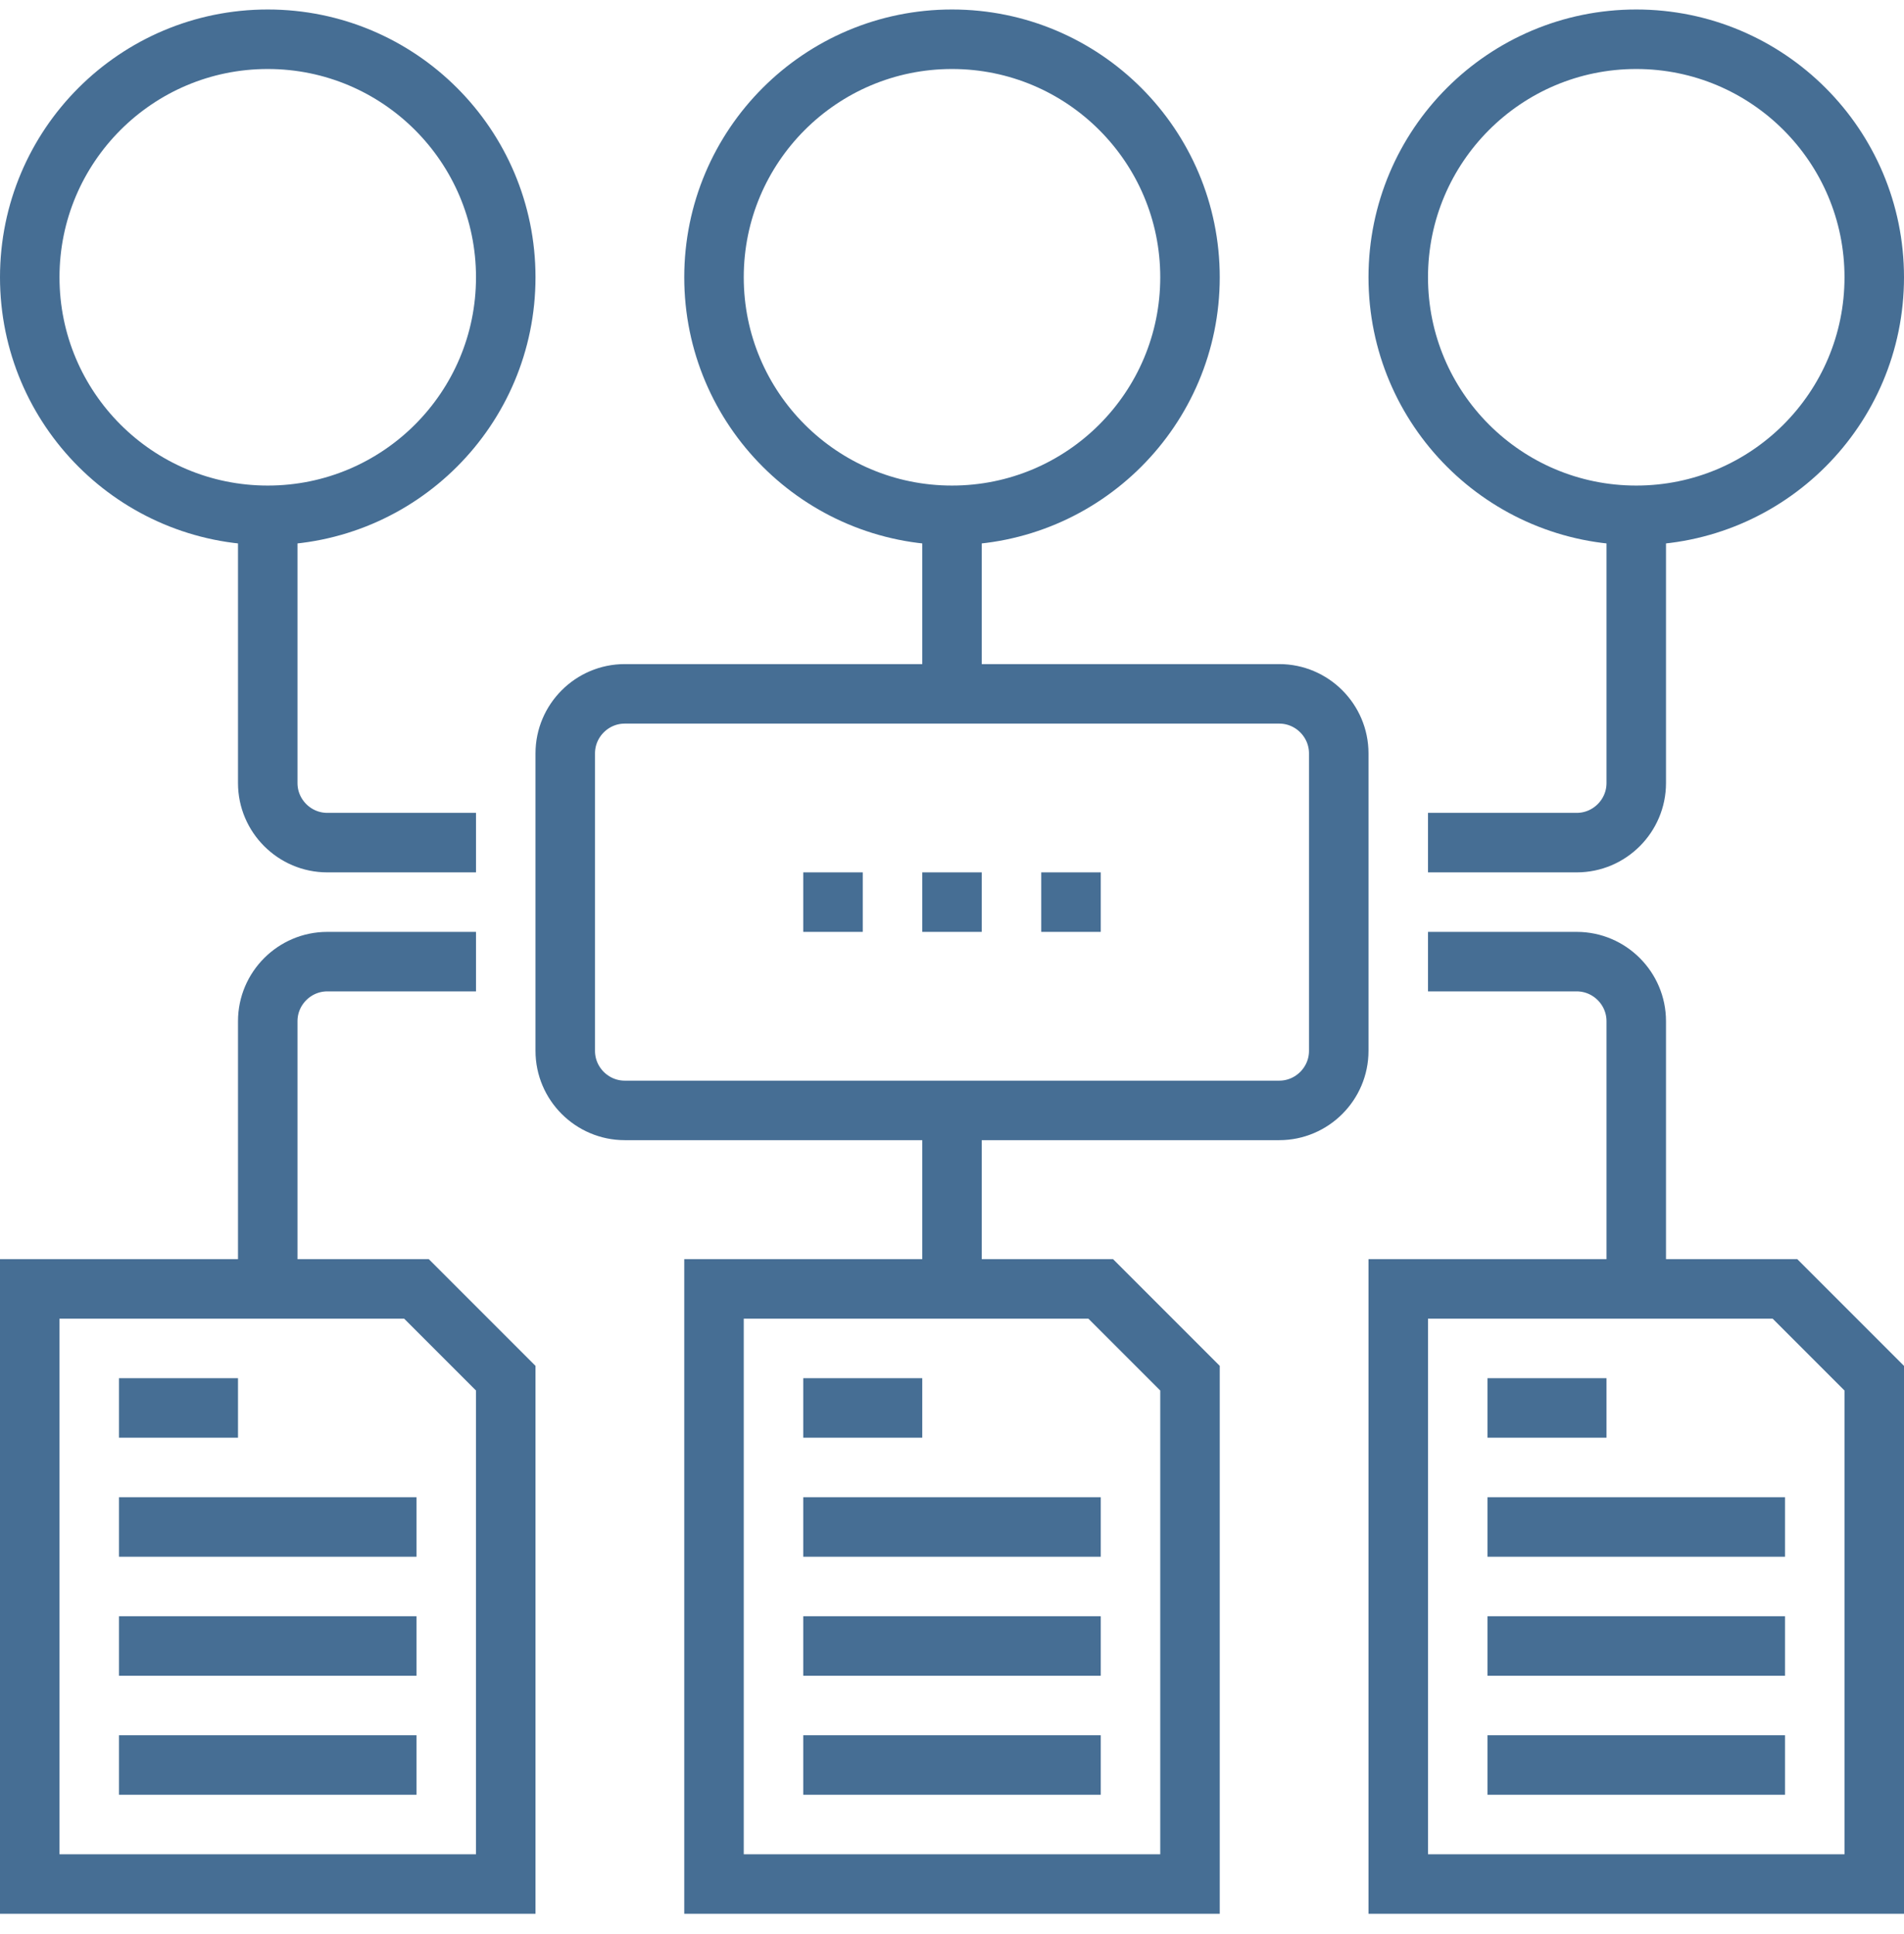 <svg width="64" height="65" viewBox="0 0 64 65" fill="none" xmlns="http://www.w3.org/2000/svg">
    <g clip-path="url(#clip0_61_9711)">
        <path d="M32 17.319V23.319" stroke="#466E94" stroke-width="2" stroke-miterlimit="10"/>
        <path d="M40 63.319H24V43.319H37L40 46.319V63.319Z" stroke="#466E94" stroke-width="2" stroke-miterlimit="10"/>
        <path d="M27 47.319H31" stroke="#466E94" stroke-width="2" stroke-miterlimit="10"/>
        <path d="M27 51.319H37" stroke="#466E94" stroke-width="2" stroke-miterlimit="10"/>
        <path d="M27 55.319H37" stroke="#466E94" stroke-width="2" stroke-miterlimit="10"/>
        <path d="M27 59.319H37" stroke="#466E94" stroke-width="2" stroke-miterlimit="10"/>
        <path d="M63 63.319H47V43.319H60L63 46.319V63.319Z" stroke="#466E94" stroke-width="2" stroke-miterlimit="10"/>
        <path d="M50 47.319H54" stroke="#466E94" stroke-width="2" stroke-miterlimit="10"/>
        <path d="M50 51.319H60" stroke="#466E94" stroke-width="2" stroke-miterlimit="10"/>
        <path d="M50 55.319H60" stroke="#466E94" stroke-width="2" stroke-miterlimit="10"/>
        <path d="M50 59.319H60" stroke="#466E94" stroke-width="2" stroke-miterlimit="10"/>
        <path d="M17 63.319H1V43.319H14L17 46.319V63.319Z" stroke="#466E94" stroke-width="2" stroke-miterlimit="10"/>
        <path d="M4 47.319H8" stroke="#466E94" stroke-width="2" stroke-miterlimit="10"/>
        <path d="M4 51.319H14" stroke="#466E94" stroke-width="2" stroke-miterlimit="10"/>
        <path d="M4 55.319H14" stroke="#466E94" stroke-width="2" stroke-miterlimit="10"/>
        <path d="M4 59.319H14" stroke="#466E94" stroke-width="2" stroke-miterlimit="10"/>
        <path d="M32 37.319V43.319" stroke="#466E94" stroke-width="2" stroke-miterlimit="10"/>
        <path d="M55 17.319C59.418 17.319 63 13.738 63 9.319C63 4.901 59.418 1.319 55 1.319C50.582 1.319 47 4.901 47 9.319C47 13.738 50.582 17.319 55 17.319Z" stroke="#466E94" stroke-width="2" stroke-miterlimit="10"/>
        <path d="M32 17.319C36.418 17.319 40 13.738 40 9.319C40 4.901 36.418 1.319 32 1.319C27.582 1.319 24 4.901 24 9.319C24 13.738 27.582 17.319 32 17.319Z" stroke="#466E94" stroke-width="2" stroke-miterlimit="10"/>
        <path d="M9 17.319C13.418 17.319 17 13.738 17 9.319C17 4.901 13.418 1.319 9 1.319C4.582 1.319 1 4.901 1 9.319C1 13.738 4.582 17.319 9 17.319Z" stroke="#466E94" stroke-width="2" stroke-miterlimit="10"/>
        <path d="M45 35.319C45 36.419 44.1 37.319 43 37.319H21C19.9 37.319 19 36.419 19 35.319V25.319C19 24.219 19.9 23.319 21 23.319H43C44.1 23.319 45 24.219 45 25.319V35.319Z" stroke="#466E94" stroke-width="2" stroke-miterlimit="10"/>
        <path d="M16 28.319H11C9.9 28.319 9 27.419 9 26.319V17.319" stroke="#466E94" stroke-width="2" stroke-miterlimit="10"/>
        <path d="M16 32.319H11C9.9 32.319 9 33.219 9 34.319V43.319" stroke="#466E94" stroke-width="2" stroke-miterlimit="10"/>
        <path d="M48 28.319H53C54.1 28.319 55 27.419 55 26.319V17.319" stroke="#466E94" stroke-width="2" stroke-miterlimit="10"/>
        <path d="M48 32.319H53C54.1 32.319 55 33.219 55 34.319V43.319" stroke="#466E94" stroke-width="2" stroke-miterlimit="10"/>
        <path d="M31 30.319H33" stroke="#466E94" stroke-width="2" stroke-miterlimit="10"/>
        <path d="M27 30.319H29" stroke="#466E94" stroke-width="2" stroke-miterlimit="10"/>
        <path d="M35 30.319H37" stroke="#466E94" stroke-width="2" stroke-miterlimit="10"/>
    </g>
    <defs>
        <clipPath id="clip0_61_9711">
            <rect width="64" height="64" fill="white" transform="translate(0 0.319)"/>
        </clipPath>
    </defs>
</svg>
